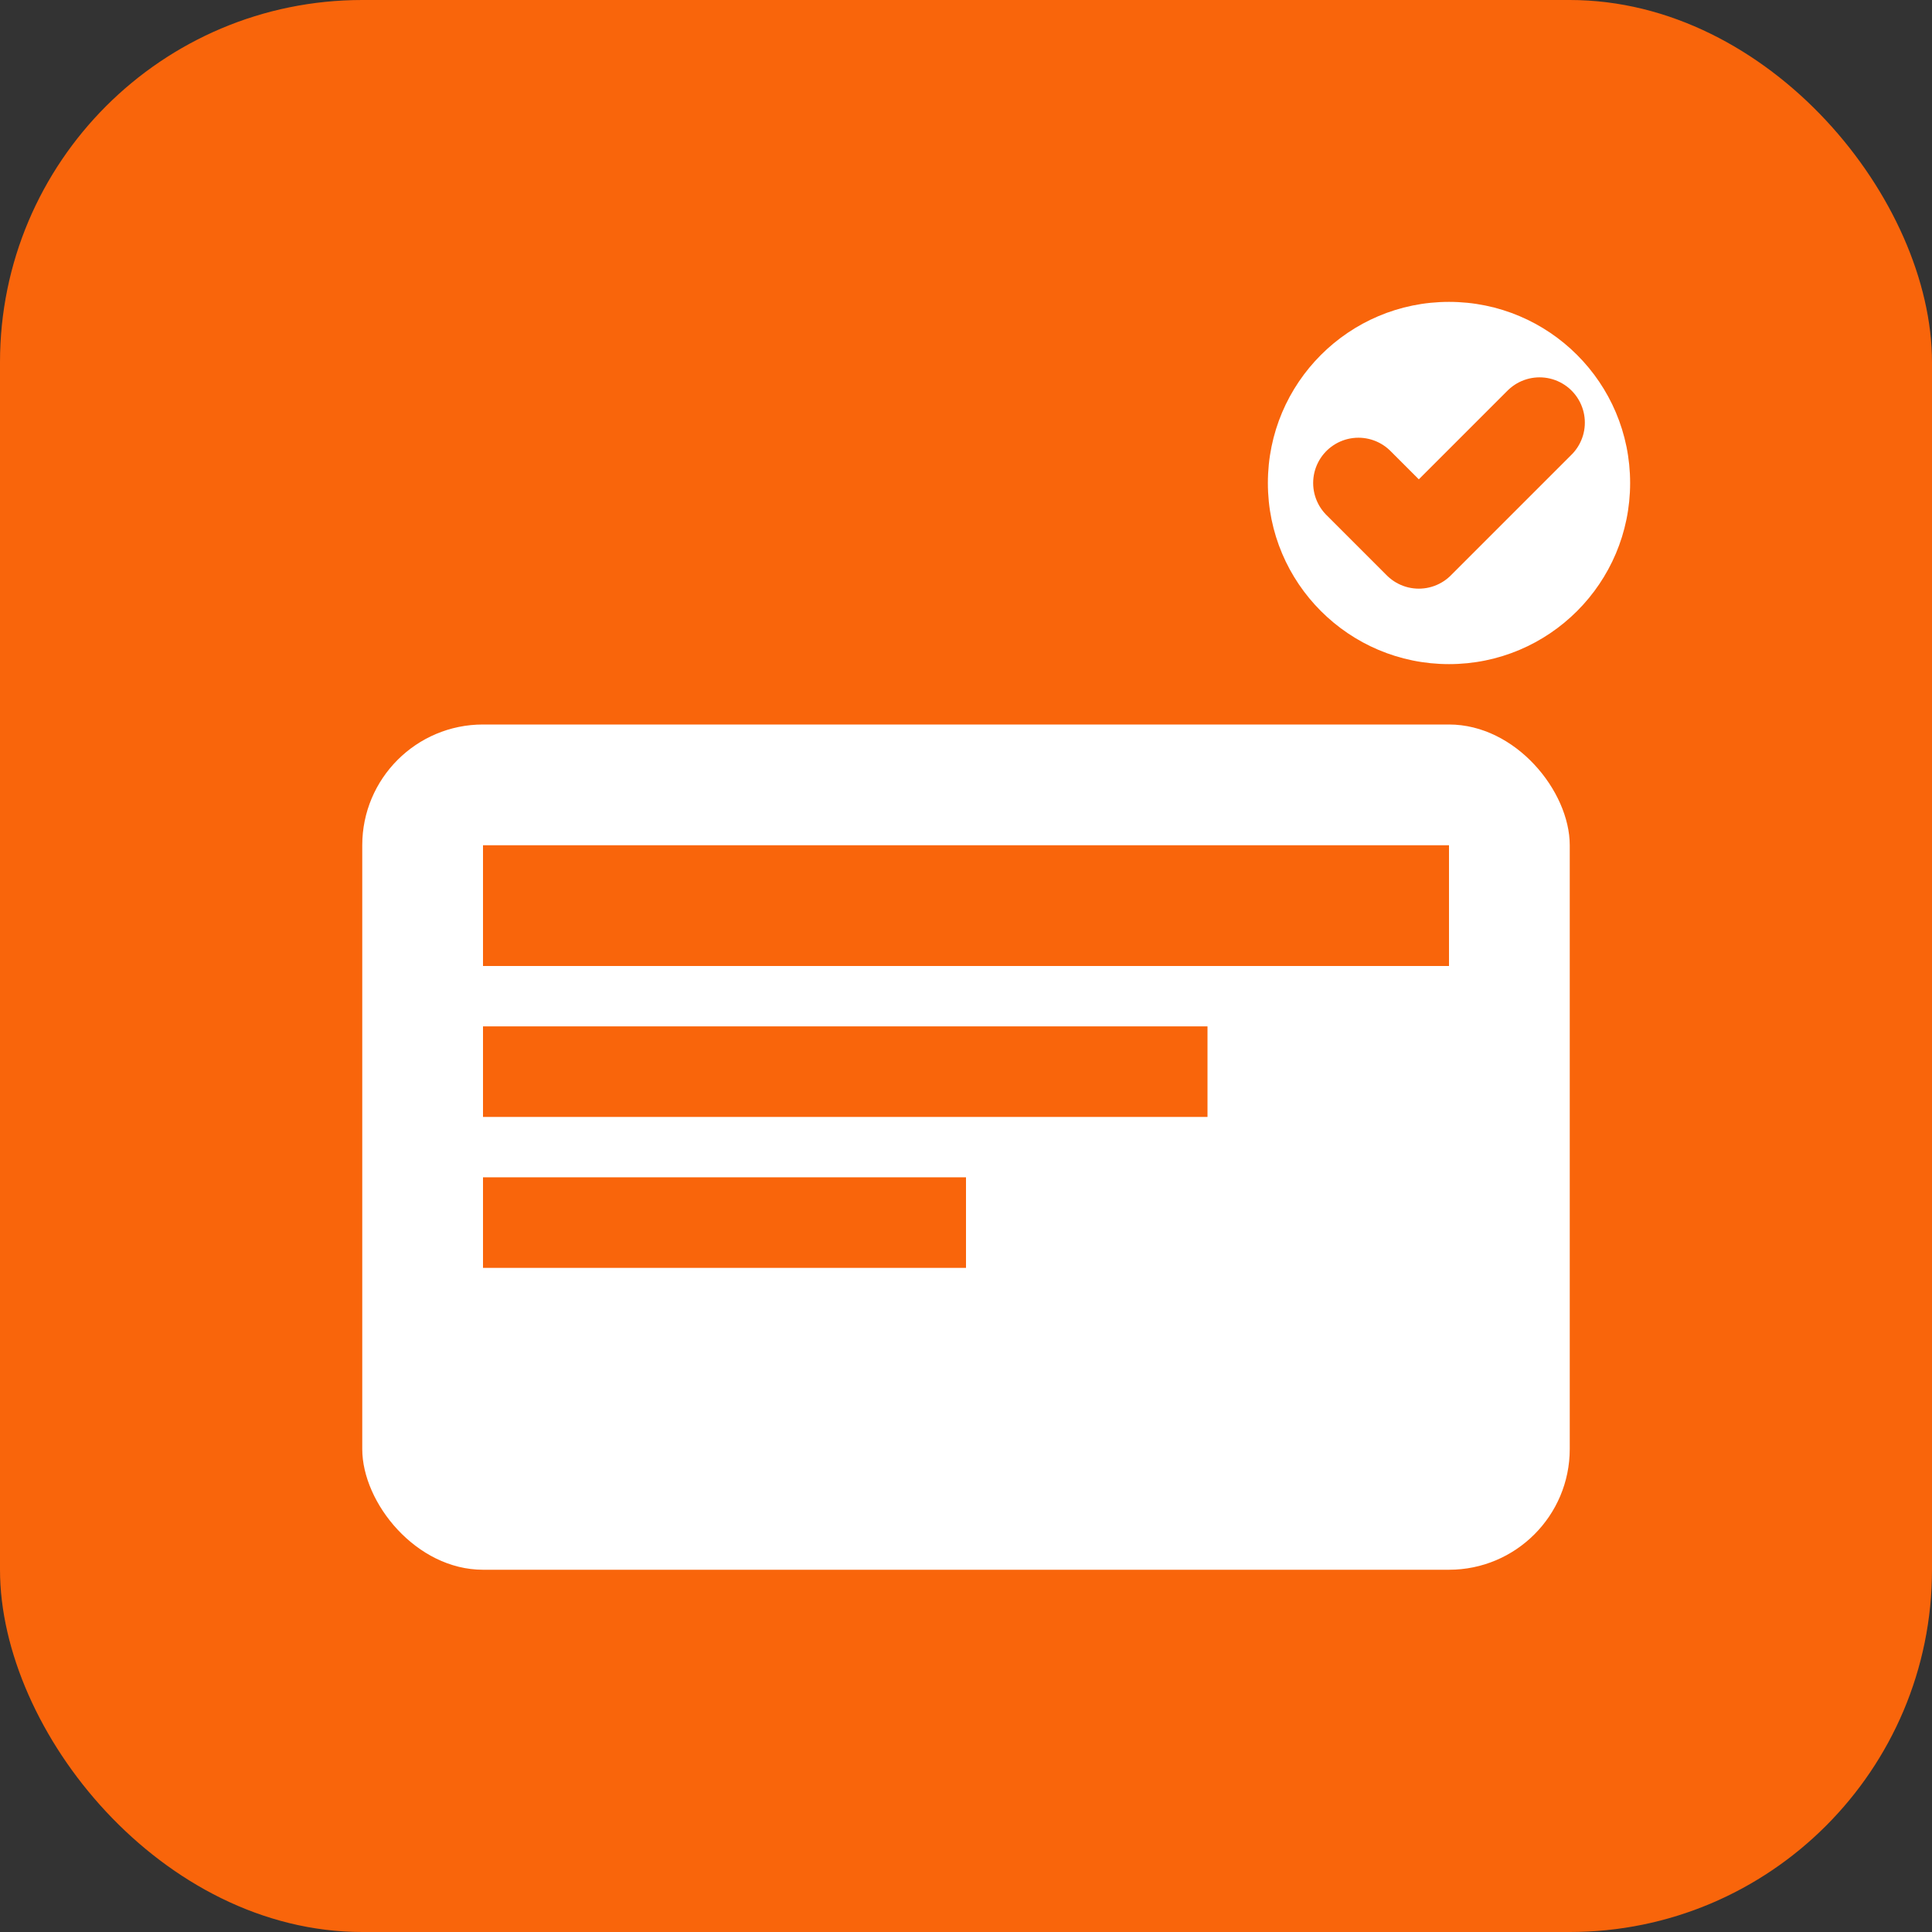 <svg xmlns="http://www.w3.org/2000/svg" viewBox="0 0 32 32" width="32" height="32">
  <rect x="0" y="0" width="32" height="32" fill="#333333" stroke="none"/>
  <rect width="32" height="32" rx="6" fill="#f9650b"/>
  <rect x="6" y="12" width="20" height="14" rx="2" fill="white"/>
  <rect x="8" y="14" width="16" height="2" fill="#f9650b"/>
  <rect x="8" y="17" width="12" height="1.5" fill="#f9650b"/>
  <rect x="8" y="19.5" width="8" height="1.5" fill="#f9650b"/>
  <circle cx="24" cy="8" r="3" fill="white"/>
  <path d="M22.5 8 L23.5 9 L25.5 7" stroke="#f9650b" stroke-width="1.5" fill="none" stroke-linecap="round" stroke-linejoin="round"/>
</svg>